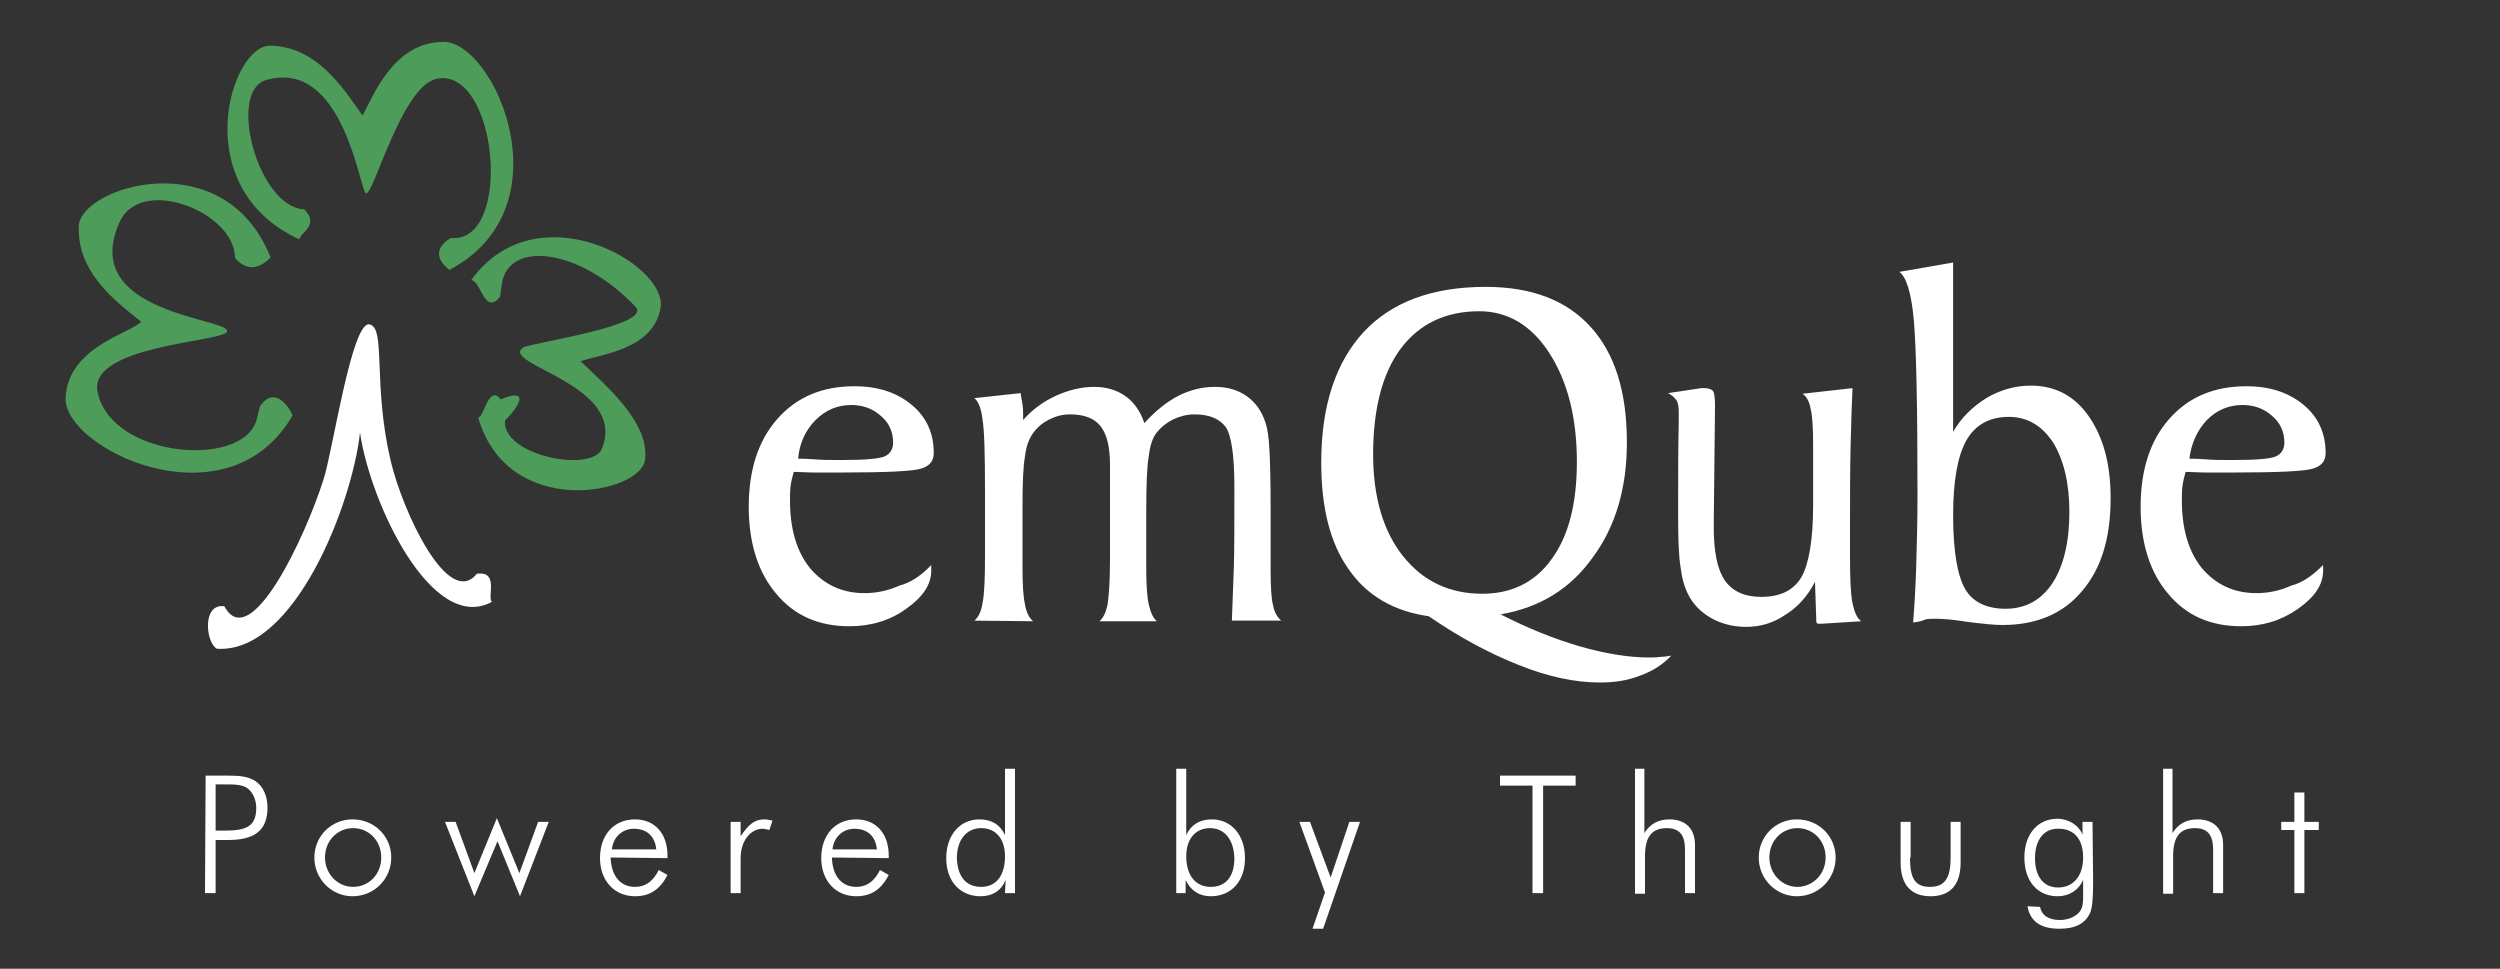 <?xml version="1.0" encoding="utf-8"?>
<!-- Generator: Adobe Illustrator 21.0.0, SVG Export Plug-In . SVG Version: 6.00 Build 0)  -->
<svg version="1.1" id="Layer_1" xmlns="http://www.w3.org/2000/svg" xmlns:xlink="http://www.w3.org/1999/xlink" x="0px" y="0px"
	 viewBox="0 0 400 155" style="enable-background:new 0 0 400 155;" xml:space="preserve">
<rect x="0" y="0" width="400" height="155" fill="#333333" stroke="none"/>
<style type="text/css">
	.st0{fill:#FFFFFF;}
	.st1{fill:#4E9C5A;}
	.st2{enable-background:new    ;}
</style>
<path class="st0" d="M51.8,76.6c-3,9.5-11.8,28.1-15.9,20.4c-3.6-0.5-3,5.8-1.2,6.8c12.5,0.8,21.7-23.4,22.9-34.6
	c1.6,11.2,11.5,32.3,21.1,27.1c-0.8-0.7,1.2-5-2.4-4.5c-4.6,5.7-11.9-10-13.8-18.1c-2.9-12.4-0.7-21.3-3.4-21.8
	C56.3,51.4,53.3,71.8,51.8,76.6z"/>
<path class="st1" d="M72.1,38.1h0.4c9.6,0.2,7-27.4-2.6-25.5c-5.7,1.1-10.3,19.3-11.4,18.3c-1-0.9-3.7-21.6-15.9-18.1
	c-6.3,1.8-1.3,20.4,6.1,20.7c2.5,2.6-0.7,3.7-0.8,4.8c-18.1-8.3-11-31.2-4.6-31c7.1,0.2,11.2,6.1,14.7,11.2c1.8-3.3,5-11.8,13-11.8
	c8.1,0,19.9,26.4,0.9,36.5C71.6,42.9,68.2,40.5,72.1,38.1z"/>
<path class="st1" d="M41.6,65l-0.5,2c-1.9,8-23.3,6.4-25.5-4.3c-1.5-7.4,19.9-8,20.7-9.6c1.1-2.2-23.8-2.7-17.2-17.5
	c3.4-7.7,18.6-1.6,18.5,5.7c2.4,2.7,4.6,1,5.7-0.1c-7.4-18.6-30.5-11.3-30.7-5c-0.2,7.1,5.1,11.4,10,15.3c-2,1.9-11.7,4.1-12.1,12.1
	c-0.5,8.1,25.8,20.9,36.3,2.9C46.8,66.1,44.2,61.2,41.6,65z"/>
<path class="st1" d="M80,47.5l0.3-2.1c1.1-7.1,12.6-5.6,21.4,3.7c2.8,3-17,5.8-18,6.5c-3.9,2.7,16.8,5.9,12.6,16.2
	c-1.6,3.9-16,1.1-15.5-4.5c3-3.1,3.4-5.1-0.7-3.4c-1.9-2.5-2.7,3-3.6,2.9c4.8,16.5,26,12.2,26.7,6.8c0.8-6.1-6.5-12.1-10.3-15.8
	c3-1.1,11.7-1.8,12.8-8.6c1.1-6.9-19.8-18.9-30.3-4.4C77,45,77.5,50.5,80,47.5z"/>
<path class="st0" d="M127.7,73.4h0.7c0.1,0,0.8,0,2,0.1s2.4,0.1,3.5,0.1h1c3.6,0,5.8-0.2,6.7-0.6c0.8-0.4,1.3-1.1,1.3-2.2
	c0-1.6-0.6-3.1-1.9-4.2c-1.3-1.2-2.9-1.8-4.8-1.8c-2.2,0-4.1,0.8-5.7,2.4C128.9,68.8,127.9,70.9,127.7,73.4L127.7,73.4z M149,90.4
	v0.9c0,2.2-1.3,4.2-4,6.1c-2.6,1.9-5.7,2.8-9.1,2.8c-4.9,0-8.8-1.7-11.7-5.2c-2.9-3.4-4.4-8.1-4.4-13.9c0-5.9,1.5-10.6,4.6-14.1
	s7.2-5.2,12.3-5.2c3.8,0,6.8,1,9.2,3c2.4,2,3.5,4.6,3.5,7.7c0,1.3-0.7,2.1-2.1,2.5c-1.4,0.4-5.6,0.6-12.4,0.6c-2,0-3.6,0-4.7,0
	c-1.1,0-2.2-0.1-3.2-0.1c-0.2,0.7-0.4,1.5-0.5,2.2c-0.1,0.8-0.1,1.6-0.1,2.4c0,4.6,1.1,8.2,3.2,10.8c2.2,2.6,5.1,4,8.7,4
	c2,0,3.8-0.4,5.6-1.2C145.8,93.2,147.5,92,149,90.4L149,90.4z M155.9,99.3c0.6-0.5,1.1-1.4,1.3-2.8c0.3-1.4,0.4-3.9,0.4-7.6v-7.8
	v-2.5c0-5.9-0.1-9.7-0.4-11.5c-0.2-1.8-0.7-2.9-1.3-3.4l7.4-0.8c0.1,0.6,0.2,1.3,0.3,1.8c0.1,0.6,0.1,1.2,0.1,1.7v0.8
	c1.5-1.7,3.3-3,5.3-3.9s4-1.4,6.1-1.4c1.9,0,3.6,0.5,5,1.5s2.4,2.5,3,4.3c1.8-2,3.7-3.5,5.5-4.4s3.7-1.4,5.8-1.4
	c2,0,3.7,0.5,5.1,1.5c1.4,1,2.4,2.4,3,4.3c0.3,0.9,0.5,2.3,0.6,4.1c0.1,1.8,0.2,5,0.2,9.4v7.5V91c0,2.8,0.1,4.8,0.4,5.9
	c0.2,1.1,0.7,1.9,1.3,2.4h-7.9c0.1-2.6,0.2-5.2,0.3-8.1s0.1-7,0.1-12.3v-1.1c0-5-0.5-8.2-1.4-9.5c-1-1.3-2.6-2-5-2
	c-1.2,0-2.3,0.3-3.4,0.8c-1,0.5-1.9,1.2-2.7,2.2c-0.6,0.8-1,2-1.2,3.7c-0.3,1.7-0.4,4.6-0.4,8.8v8.9c0,2.7,0.1,4.7,0.4,6
	c0.3,1.3,0.7,2.2,1.3,2.7h-9.2c0.6-0.5,1-1.3,1.3-2.6c0.2-1.2,0.4-3.7,0.4-7.3v-3.1v-12c0-2.9-0.5-4.9-1.5-6.2
	c-1-1.3-2.7-1.9-4.9-1.9c-1.2,0-2.3,0.3-3.3,0.8s-1.9,1.2-2.6,2.2c-0.6,0.8-1.1,2-1.3,3.7c-0.3,1.7-0.4,4.3-0.4,8c0,0.9,0,2.3,0,4.5
	s0,3.9,0,5.2c0,2.7,0.1,4.7,0.4,6c0.2,1.3,0.7,2.2,1.3,2.7L155.9,99.3L155.9,99.3z M291.4,99.8H291c-0.1,0-0.2,0-0.3-0.1
	c0,0-0.1-0.2-0.1-0.3v-0.3l-0.2-6c-1.2,2.3-2.8,4.1-4.8,5.3c-1.9,1.3-4,1.9-6.2,1.9c-2.1,0-4-0.5-5.6-1.4s-2.9-2.2-3.7-3.8
	c-0.6-1.2-1-2.6-1.2-4.3c-0.3-1.7-0.4-4.5-0.4-8.4v-1.6c0-4.6,0-9,0.1-13.4c0-0.8,0-1.2,0-1.4c0-0.9-0.1-1.6-0.4-2s-0.7-0.8-1.3-1.1
	l5.3-0.8c0.1,0,0.2,0,0.3,0c0.1,0,0.2,0,0.2,0c0.7,0,1.2,0.2,1.4,0.5c0.2,0.3,0.3,1.1,0.3,2.4l-0.2,18.9v0.5c0,4,0.6,6.8,1.8,8.5
	c1.2,1.7,3.1,2.6,5.8,2.6c3,0,5.1-1,6.4-3.1c1.2-2.1,1.9-5.9,1.9-11.6v-9.5c0-2.7-0.1-4.7-0.4-5.9c-0.2-1.2-0.7-2-1.3-2.4l8-0.9
	c-0.1,2.1-0.2,5.1-0.3,9.1c-0.1,4-0.1,8.4-0.1,13.1v4.6c0,3.7,0.1,6.2,0.4,7.6s0.7,2.4,1.4,2.9L291.4,99.8L291.4,99.8z M320.9,97.4
	c3.2,0,5.7-1.4,7.5-4.1c1.8-2.8,2.7-6.6,2.7-11.4c0-4.6-0.9-8.3-2.6-11.1c-1.8-2.7-4.1-4.1-7.1-4.1c-3.1,0-5.4,1.3-6.8,3.8
	s-2.1,6.5-2.1,12c0,5.7,0.7,9.6,1.9,11.7C315.6,96.3,317.8,97.4,320.9,97.4L320.9,97.4z M306.1,99.6c0.2-2.6,0.4-5.7,0.5-9.2
	s0.2-7.3,0.2-11.2c0-14.4-0.2-23.7-0.6-28.1c-0.4-4.3-1.2-6.8-2.3-7.6l8.6-1.5v27.1c1.3-2.3,3.1-4,5.3-5.4c2.2-1.3,4.6-2,7.1-2
	c3.9,0,7,1.6,9.3,4.9s3.5,7.6,3.5,13.1c0,6.4-1.5,11.3-4.6,14.9c-3,3.6-7.3,5.4-12.7,5.4c-1.4,0-3.2-0.2-5.6-0.5
	c-2.4-0.4-4.1-0.5-5.1-0.5c-0.4,0-1,0-1.6,0.1C307.5,99.4,306.8,99.5,306.1,99.6L306.1,99.6z M350.3,73.4h0.7c0.1,0,0.8,0,2,0.1
	s2.4,0.1,3.5,0.1h1c3.6,0,5.8-0.2,6.7-0.6c0.8-0.4,1.3-1.1,1.3-2.2c0-1.6-0.6-3.1-1.9-4.2c-1.3-1.2-2.9-1.8-4.8-1.8
	c-2.2,0-4.1,0.8-5.7,2.4C351.6,68.8,350.6,70.9,350.3,73.4L350.3,73.4z M371.7,90.4v0.9c0,2.2-1.3,4.2-4,6.1s-5.7,2.8-9.1,2.8
	c-4.9,0-8.8-1.7-11.7-5.2c-2.9-3.4-4.4-8.1-4.4-13.9c0-5.9,1.5-10.6,4.6-14.1s7.2-5.2,12.3-5.2c3.8,0,6.8,1,9.2,3
	c2.4,2,3.5,4.6,3.5,7.7c0,1.3-0.7,2.1-2.1,2.5s-5.6,0.6-12.4,0.6c-2,0-3.6,0-4.7,0s-2.2-0.1-3.2-0.1c-0.2,0.7-0.4,1.5-0.5,2.2
	c-0.1,0.8-0.1,1.6-0.1,2.4c0,4.6,1.1,8.2,3.2,10.8c2.2,2.6,5.1,4,8.7,4c2,0,3.8-0.4,5.6-1.2C368.5,93.2,370.1,92,371.7,90.4z"/>
<path class="st0" d="M240.1,98.3c4.3,2.2,8.5,3.9,12.6,5.1c4.2,1.2,7.9,1.8,11.2,1.8c0.5,0,1.1,0,1.7-0.1c0.6,0,1.2-0.1,1.8-0.2
	c-1.3,1.4-3,2.5-5,3.2c-2,0.8-4.1,1.1-6.5,1.1c-3.8,0-8.2-0.9-12.9-2.8c-4.8-1.9-9.6-4.5-14.4-7.8c-5.6-0.8-9.9-3.3-12.8-7.5
	c-3-4.2-4.4-9.9-4.4-17.1c0-9.1,2.3-16,6.8-20.9c4.5-4.8,11-7.2,19.5-7.2c7.3,0,12.9,2.1,16.8,6.4s5.8,10.4,5.8,18.5
	c0,7.3-1.8,13.4-5.4,18.3C251.3,94.2,246.4,97.2,240.1,98.3L240.1,98.3z M219.7,72.7c0,6.8,1.6,12.3,4.8,16.3s7.4,6,12.7,6
	c4.7,0,8.5-1.9,11.1-5.6c2.7-3.7,4-8.9,4-15.5c0-7.1-1.5-12.9-4.4-17.4s-6.7-6.7-11.2-6.7c-5.4,0-9.6,2-12.6,6
	C221.2,59.7,219.7,65.4,219.7,72.7z"/>
<g class="st2">
	<path class="st0" d="M32.9,124.1h2.8c0.3,0,0.6,0,0.8,0c1.8,0,3.2,0.1,4.4,0.9s1.9,2.4,1.9,4.2c0,3.7-2.1,5.2-6.3,5.2h-2v8.5h-1.7
		L32.9,124.1L32.9,124.1z M35.7,132.9c3.3,0,5.3-0.4,5.3-3.6c0-1.3-0.5-2.4-1.3-3.1c-0.9-0.7-2.1-0.7-4-0.7h-1.2v7.4H35.7z"/>
	<path class="st0" d="M50.3,137.2c0-3.4,2.7-6.1,6.1-6.1c3.5,0,6.2,2.7,6.2,6.1c0,3.5-2.8,6.2-6.2,6.2
		C53.1,143.4,50.3,140.7,50.3,137.2z M61,137.2c0-2.7-2-4.7-4.5-4.7s-4.5,2-4.5,4.7c0,2.6,2,4.7,4.5,4.7S61,139.9,61,137.2z"/>
	<path class="st0" d="M71.2,131.5h1.7l3,8.2l3.6-8.8l3.6,8.8l3-8.2h1.7l-4.6,11.9l-3.6-8.8l-3.7,8.8L71.2,131.5z"/>
	<path class="st0" d="M97.7,137.2c0.1,3,1.6,4.7,3.9,4.7c1.7,0,2.9-0.9,3.8-2.7l1.4,0.8c-1.2,2.3-2.8,3.4-5.2,3.4
		c-3.3,0-5.6-2.5-5.6-6.1c0-3.8,2.3-6.2,5.6-6.2c3.1,0,5.2,2.2,5.2,5.8c0,0.1,0,0.3,0,0.4L97.7,137.2L97.7,137.2z M101.4,132.6
		c-1.8,0-3.3,1.3-3.5,3.3h7.1C104.8,133.8,103.5,132.6,101.4,132.6z"/>
	<path class="st0" d="M122.3,131.1c0.4,0,0.9,0.1,1.3,0.2l-0.5,1.5c-0.4-0.1-0.8-0.2-1.1-0.2c-1.8,0-3.5,1.8-3.5,4.7v5.6h-1.6v-11.4
		h1.6v2.3C119.8,131.9,120.7,131.1,122.3,131.1z"/>
	<path class="st0" d="M133.1,137.2c0.1,3,1.6,4.7,3.9,4.7c1.7,0,2.9-0.9,3.8-2.7l1.4,0.8c-1.2,2.3-2.8,3.4-5.2,3.4
		c-3.3,0-5.6-2.5-5.6-6.1c0-3.8,2.3-6.2,5.6-6.2c3.1,0,5.2,2.2,5.2,5.8c0,0.1,0,0.3,0,0.4L133.1,137.2L133.1,137.2z M136.7,132.6
		c-1.8,0-3.3,1.3-3.5,3.3h7.1C140.1,133.8,138.8,132.6,136.7,132.6z"/>
	<path class="st0" d="M160.9,140.8c-0.7,1.7-2.1,2.6-4,2.6c-3.3,0-5.5-2.4-5.5-6.1c0-3.7,2.2-6.2,5.3-6.2c1.9,0,3.3,0.8,4.1,2.5V123
		h1.6v19.9h-1.6L160.9,140.8L160.9,140.8z M157,141.9c2.3,0,3.8-1.7,3.8-4.9c0-2.8-1.5-4.5-3.8-4.5s-3.9,1.8-3.9,4.8
		C153.2,140.3,154.6,141.9,157,141.9z"/>
	<path class="st0" d="M188.2,142.9V123h1.6v10.6c0.8-1.7,2.2-2.5,4.1-2.5c3.1,0,5.3,2.5,5.3,6.2s-2.2,6.1-5.5,6.1
		c-1.8,0-3.2-0.9-4-2.6v2.1L188.2,142.9L188.2,142.9z M193.6,132.5c-2.3,0-3.8,1.7-3.8,4.5c0,3.2,1.6,4.9,3.9,4.9
		c2.4,0,3.8-1.6,3.8-4.6C197.4,134.3,195.9,132.5,193.6,132.5z"/>
	<path class="st0" d="M209.6,131.5l3.3,8.9l3-8.9h1.7l-5.9,17.1H210l2-5.8l-4.1-11.3H209.6z"/>
	<path class="st0" d="M245.2,125.7H240v-1.6h12.1v1.6h-5.2v17.2h-1.7L245.2,125.7L245.2,125.7z"/>
	<path class="st0" d="M261.6,123h1.5v10.3c0.9-1.5,2.3-2.2,4-2.2c2.5,0,4.1,1.4,4.1,4.1v7.7h-1.6v-7c0-2.3-0.9-3.4-2.9-3.4
		c-2.5,0-3.5,1.5-3.5,4.5v6h-1.6V123z"/>
	<path class="st0" d="M281.4,137.2c0-3.4,2.7-6.1,6.1-6.1c3.5,0,6.2,2.7,6.2,6.1c0,3.5-2.8,6.2-6.2,6.2
		C284.2,143.4,281.4,140.7,281.4,137.2z M292.1,137.2c0-2.7-2-4.7-4.5-4.7s-4.5,2-4.5,4.7c0,2.6,2,4.7,4.5,4.7
		C290,141.9,292.1,139.9,292.1,137.2z"/>
	<path class="st0" d="M305.6,137.2c0,3.2,0.7,4.7,3.2,4.7s3.3-1.6,3.3-4.7v-5.7h1.6v6.5c0,3.6-1.7,5.4-4.8,5.4
		c-3.1,0-4.8-1.8-4.8-5.4v-6.5h1.6v5.7H305.6z"/>
	<path class="st0" d="M334.9,140.9L334.9,140.9c0,2.6-0.1,4.3-0.5,5.2c-0.8,1.7-2.4,2.5-4.9,2.5c-3,0-4.7-1.2-5.1-3.6l2,0.1
		c0.3,1.4,1.4,2.1,3.2,2.1c1.4,0,2.6-0.6,3.2-1.4c0.5-0.7,0.5-1.6,0.5-2.5c0-0.2,0-0.5,0-0.8v-1.7c-0.7,1.6-2.2,2.6-4.1,2.6
		c-3.1,0-5.3-2.3-5.3-6.2c0-3.7,2.1-6.2,5.3-6.2c1.8,0,3.5,1.1,4,2.6v-2.1h1.6L334.9,140.9L334.9,140.9z M325.6,137.3
		c0,3,1.4,4.7,3.7,4.7c2.3,0,4-1.7,4-4.8c0-3-1.5-4.6-3.9-4.6C327.1,132.5,325.6,134.3,325.6,137.3z"/>
	<path class="st0" d="M346.1,123h1.5v10.3c0.9-1.5,2.3-2.2,4-2.2c2.5,0,4.1,1.4,4.1,4.1v7.7h-1.6v-7c0-2.3-0.9-3.4-2.9-3.4
		c-2.5,0-3.5,1.5-3.5,4.5v6h-1.6V123z"/>
	<path class="st0" d="M365,132.8v-1.3h2.1v-4.7h1.6v4.7h2.3v1.3h-2.3v10.1h-1.6v-10.1H365z"/>
</g>
</svg>
